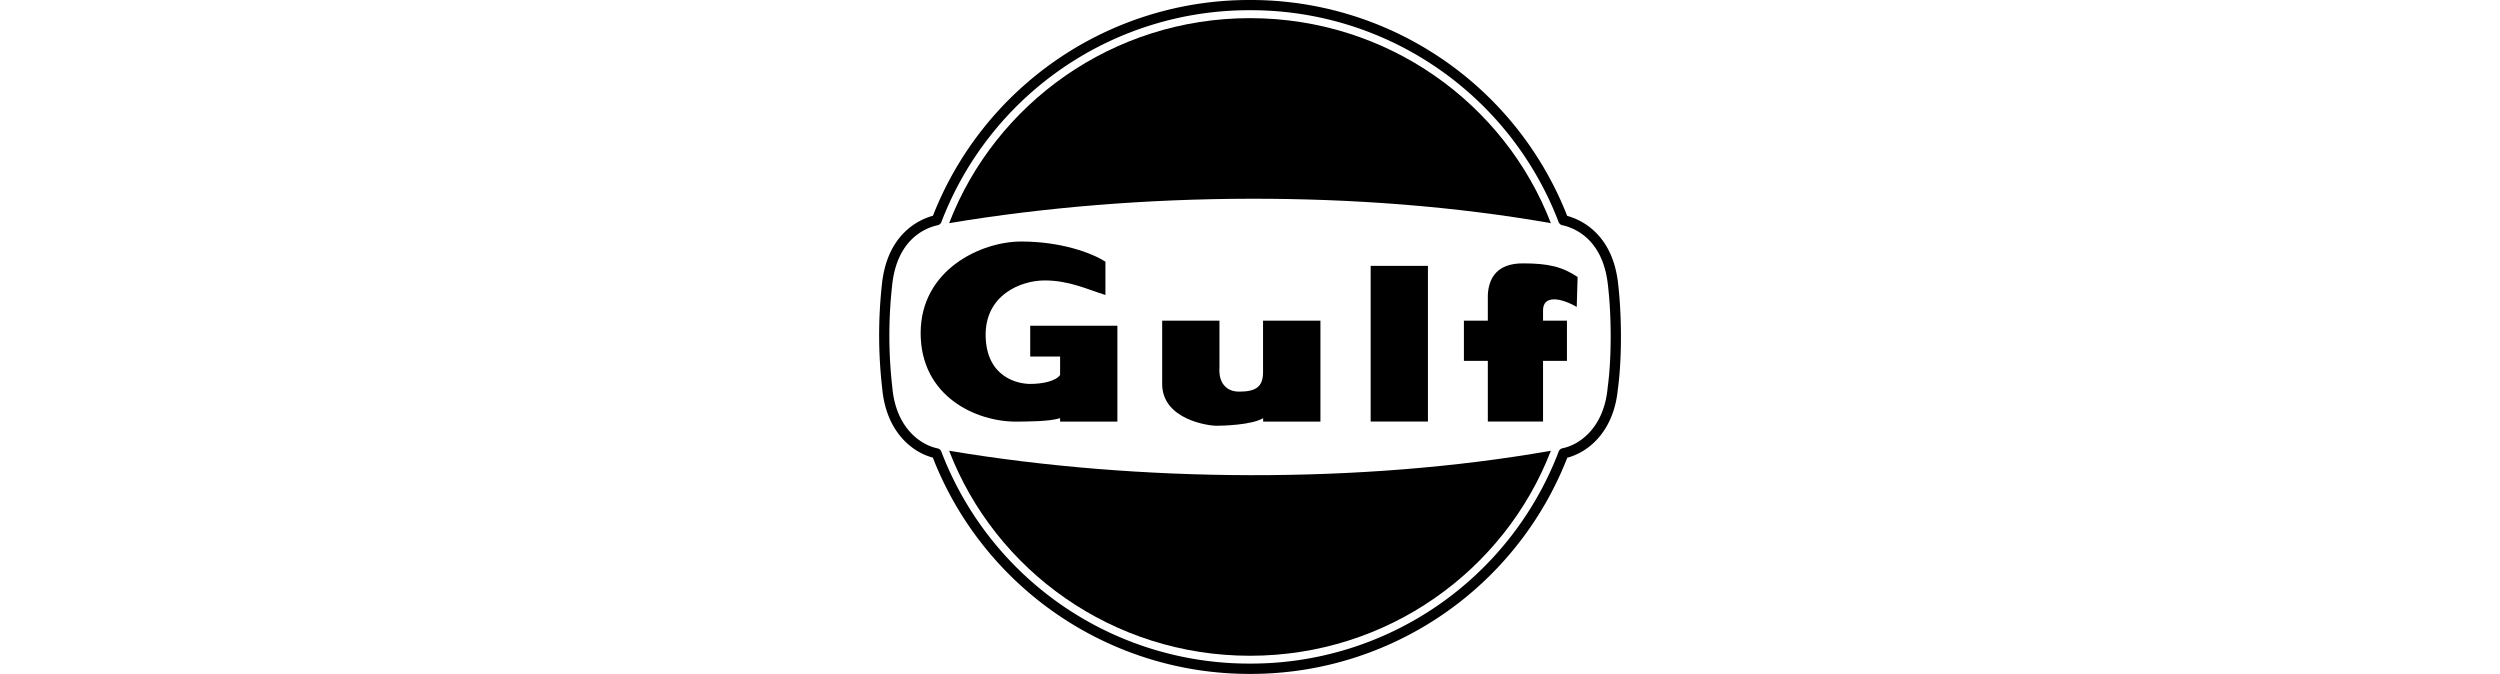 <svg xmlns="http://www.w3.org/2000/svg" viewBox="0 0 230 62"><path d="M115 0a31.25 31.25 0 0129.18 19.86c1.25.34 4.23 1.65 4.7 6.36.34 3.02.33 6.97-.04 9.6-.37 3.85-2.67 5.77-4.65 6.29A31.25 31.25 0 01115 62a31.25 31.25 0 01-29.18-19.9c-1.98-.52-4.28-2.44-4.65-6.3a42.92 42.92 0 01-.04-9.58c.47-4.72 3.45-6.03 4.7-6.37A31.25 31.25 0 01115 0zm0 .94a30.3 30.3 0 00-28.39 19.48.47.47 0 01-.34.3c-1.12.24-3.78 1.28-4.2 5.6a41.8 41.8 0 00.03 9.37v.02c.33 3.52 2.44 5.18 4.15 5.54a.47.47 0 01.35.29A30.3 30.3 0 00115 61.05a30.3 30.3 0 0028.4-19.51.47.47 0 01.35-.3c1.7-.35 3.82-2.01 4.15-5.53v-.02c.36-2.56.38-6.4.04-9.37-.43-4.32-3.09-5.36-4.21-5.6a.47.47 0 01-.34-.3A30.3 30.3 0 00115 .94z"/><path d="M126.1 24.46h5.27v14.32h-5.27zm-9.9 5.04h5.28v9.29h-5.27v-.32c-1.03.63-3.7.7-4.33.7-.63 0-4.96-.54-4.96-3.85V29.5h5.27v4.33c-.08.86.24 2.2 1.81 2.2 1.58 0 2.2-.47 2.2-1.8V29.5m20.68 9.28V33.2h-2.2v-3.7h2.2v-2.36c.08-1.58.86-2.91 3.22-2.91 2.36 0 3.62.31 5.04 1.25l-.08 2.76c-1.5-.87-3.1-1.1-3.1.31v.95h2.2v3.7h-2.2v5.58h-5.08m-42.1-5.98v-2.83h8.02v8.82h-5.27v-.32c-1.02.32-2.95.3-3.98.32-3.77.03-8.85-2.33-8.85-8.15s5.55-8.42 9.25-8.42 6.5 1.06 7.75 1.85v3.07c-1.73-.55-3.38-1.34-5.59-1.34-2.2 0-5.5 1.34-5.43 5.12.08 3.77 2.91 4.4 4.1 4.4 1.18 0 2.36-.27 2.75-.82v-1.7h-2.75m47.9-12.27C138.43 9.5 127.64 1.67 115 1.67S91.58 9.51 87.32 20.53c17.45-2.92 37.91-3.07 55.36 0m0 20.94c-4.25 11.02-15.04 18.86-27.68 18.86S91.57 52.5 87.32 41.47c17.45 2.92 37.91 3.07 55.36 0"/></svg>